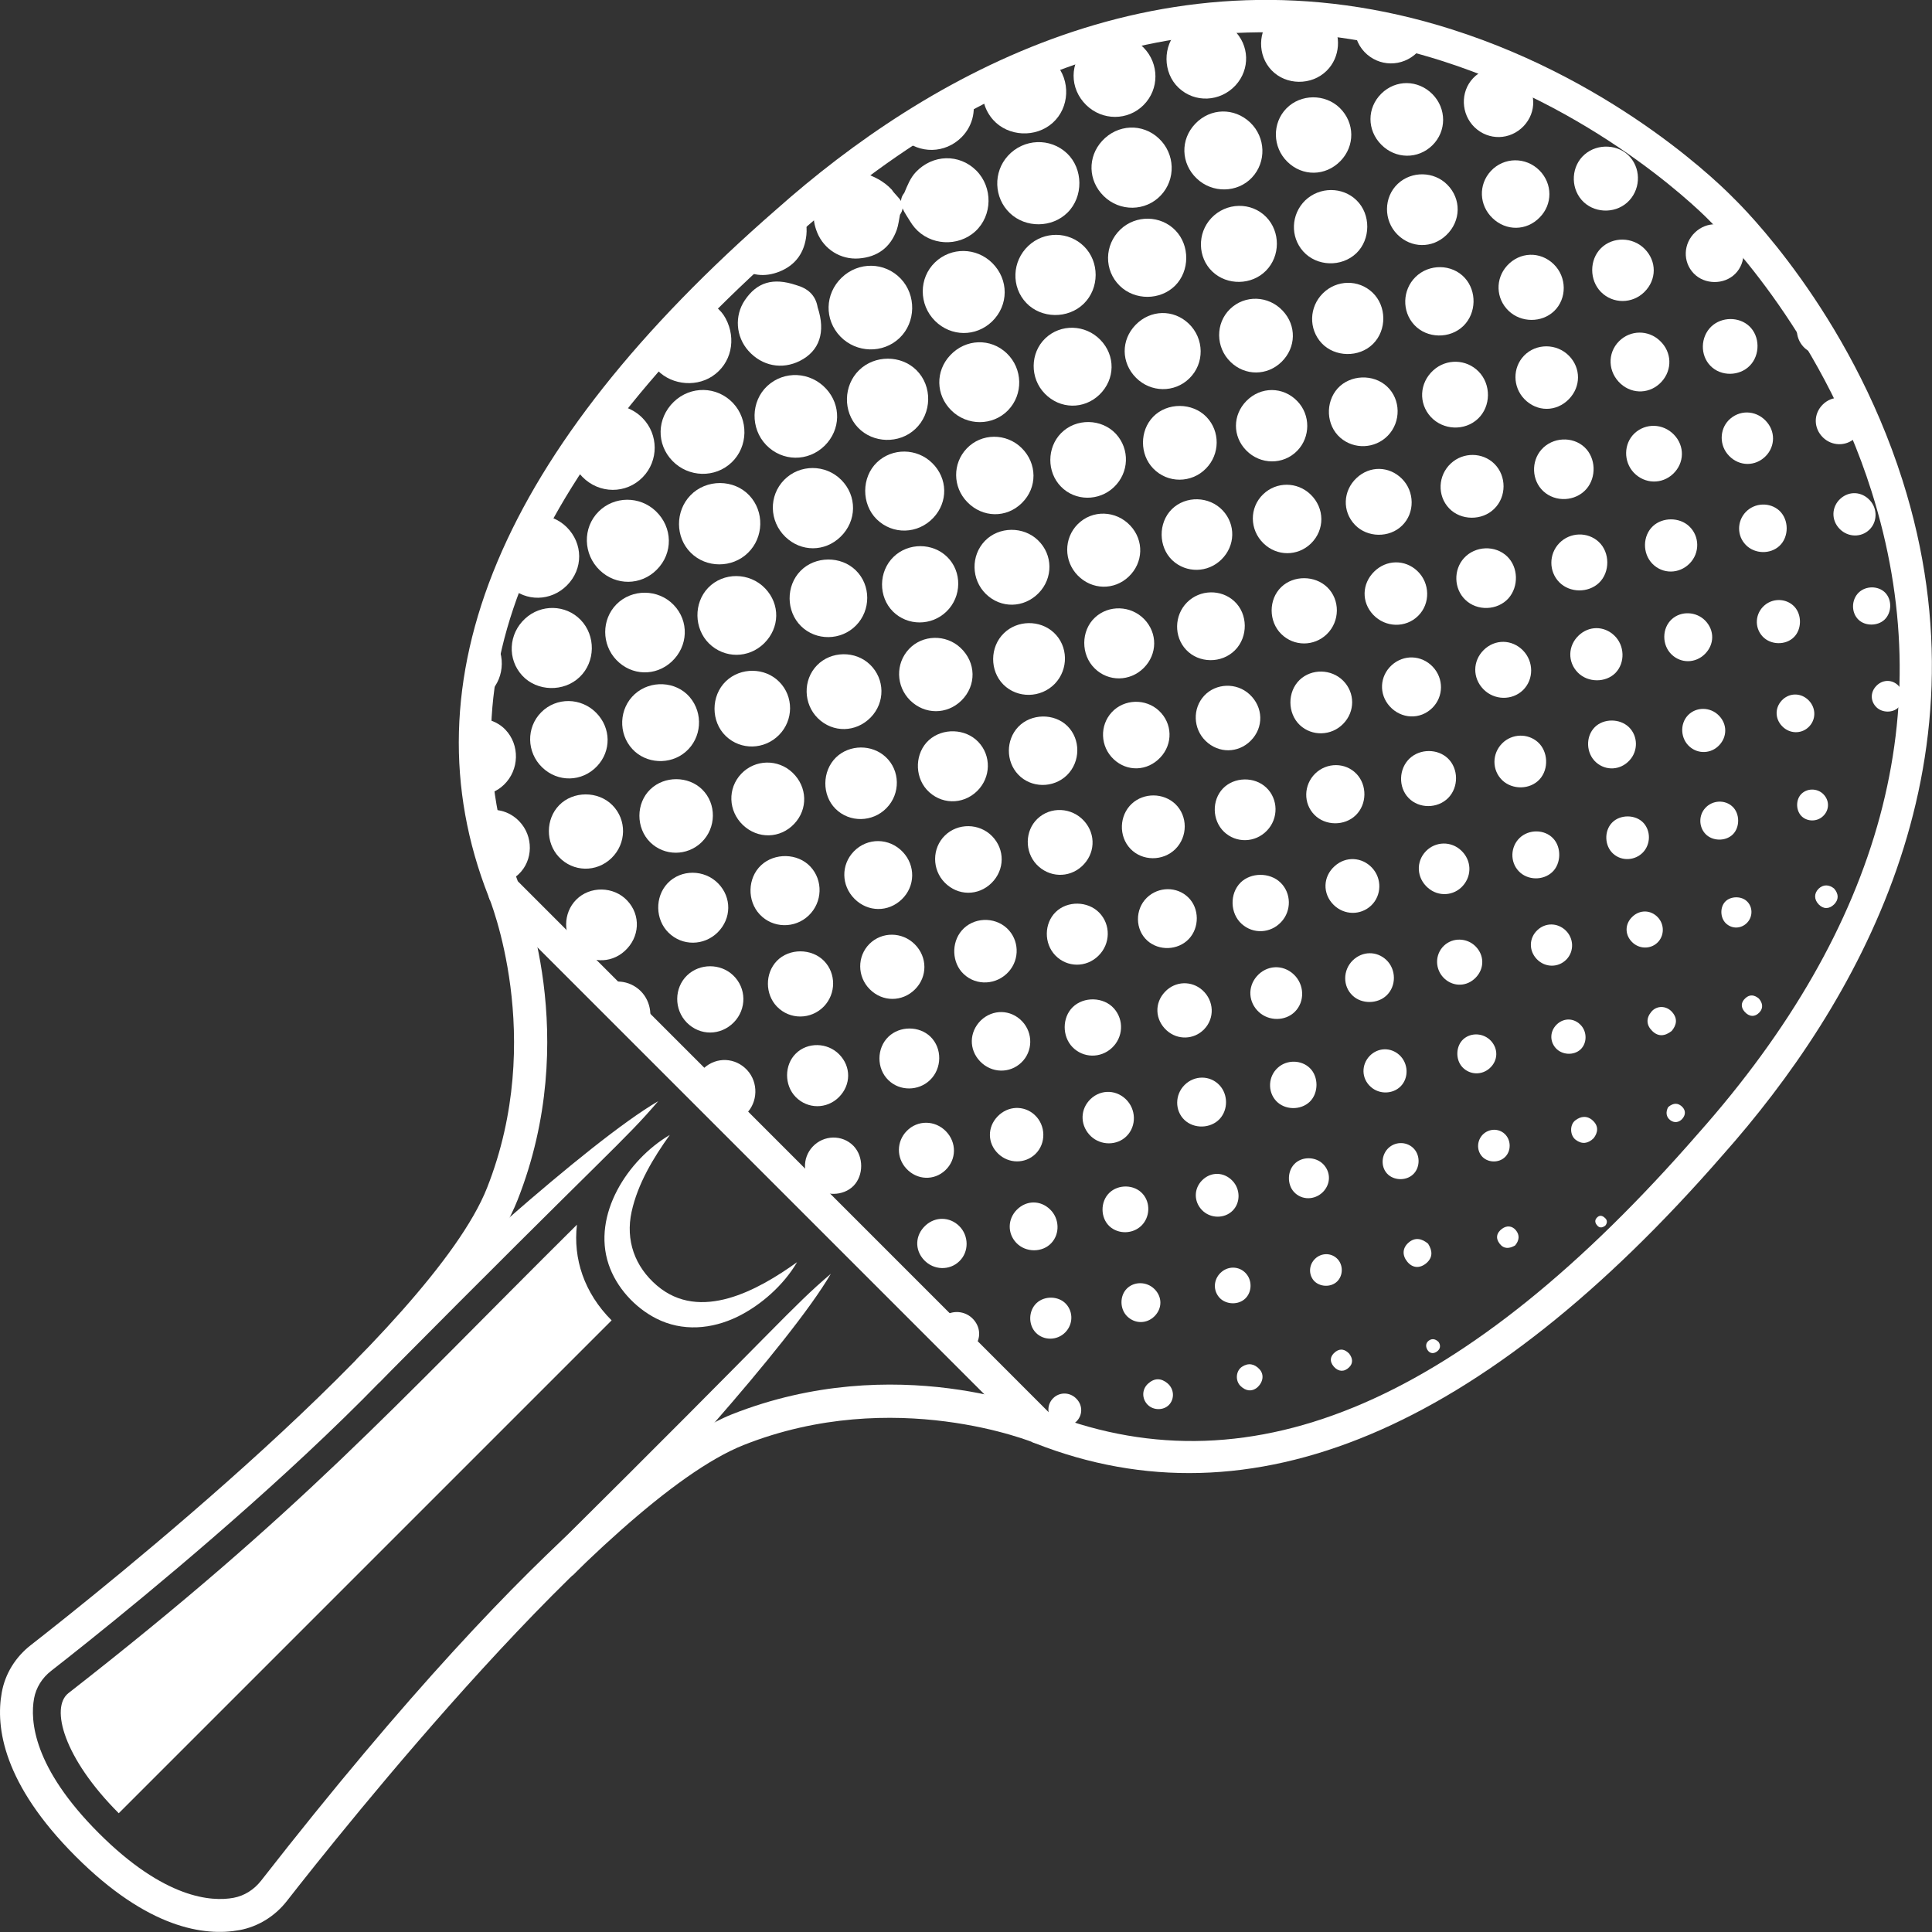 <?xml version="1.0" encoding="utf-8"?>
<!-- Generator: Adobe Illustrator 26.0.2, SVG Export Plug-In . SVG Version: 6.00 Build 0)  -->
<svg version="1.1" id="Objects" xmlns="http://www.w3.org/2000/svg" xmlns:xlink="http://www.w3.org/1999/xlink" x="0px" y="0px"
	 viewBox="0 0 186.59 186.59" style="enable-background:new 0 0 186.59 186.59;" xml:space="preserve">
<rect x="0" y="0" width="186.59" height="186.59" fill="#333333" stroke="none"/>
<style type="text/css">
	.st0{fill:#FFFFFF;}
</style>
<g>
	<g>
		<path class="st0" d="M47.2,86.61l1.46-0.62l1.46-0.62c0.25,0.59,6.11,14.73-0.14,30.54c-5.63,14.22-38.5,40.36-45.04,45.46
			c-0.88,0.68-1.46,1.63-1.65,2.66c-0.39,2.14-0.09,6.67,6.25,13.01c6.34,6.34,10.88,6.64,13.01,6.25c1.03-0.19,1.97-0.77,2.66-1.65
			c28.33-36.3,41.96-43.65,45.46-45.04c15.81-6.26,29.95-0.4,30.54-0.14l-1.24,2.92c-0.13-0.06-13.57-5.59-28.13,0.17
			c-13.45,5.32-39.12,37.62-44.13,44.04c-1.16,1.49-2.8,2.49-4.59,2.82c-3.36,0.61-8.83-0.14-15.82-7.13c-7-7-7.74-12.47-7.13-15.82
			c0.32-1.8,1.32-3.43,2.82-4.59c6.42-5.01,38.71-30.68,44.04-44.13C52.79,100.18,47.25,86.75,47.2,86.61z"/>
	</g>
	<g>
		<path class="st0" d="M47.18,86.57c-8.19-20.83,1.17-43.16,27.83-66.37c14.42-12.8,37.43-26.2,65.21-17.36
			c16.32,5.19,26.49,15.56,27.21,16.3c0.74,0.72,11.11,10.89,16.3,27.21c8.84,27.78-4.56,50.8-17.35,65.2
			c-23.22,26.67-45.55,36.04-66.38,27.85l-0.31-0.12l-52.4-52.4L47.18,86.57z M164.01,109.47c17.78-20.03,23.42-40.9,16.74-62.02
			c-5-15.84-15.44-25.92-15.53-26.02l-0.03-0.03l-0.03-0.03c-0.09-0.11-10.09-10.46-25.9-15.49C118.1-0.86,97.19,4.76,77.11,22.59
			c-25.78,22.44-34.64,42.89-27.1,62.52l51.46,51.47C121.1,144.12,141.56,135.25,164.01,109.47z"/>
	</g>
	<g>
		<path class="st0" d="M63.57,106.35c-6.71,3.91-22.26,18.04-29.14,24.94l2.22,2.21C59.41,110.55,60.15,110.34,63.57,106.35z"/>
		<path class="st0" d="M80.24,123.02c-3.91,6.71-18.04,22.26-24.94,29.14l-2.21-2.22C76.04,127.18,76.25,126.44,80.24,123.02z"/>
	</g>
	<path class="st0" d="M64.69,109.61c-4.07,2.39-7.52,7.71-5.91,12.5c0.74,2.21,2.51,4.16,4.58,5.22c2.54,1.3,5.39,1.05,7.9-0.18
		c2.27-1.12,4.43-3.05,5.72-5.25c-3.75,2.69-9.36,5.83-13.54,2.25c-2.14-1.83-3.04-4.37-2.44-7.12
		C61.59,114.33,63.1,111.82,64.69,109.61z"/>
	<path class="st0" d="M6.61,163.52c22.47-17.54,31.08-27.35,49.11-45.24c-0.38,3.28,0.69,6.58,3.35,9.24l-47.6,47.6
		C6.14,169.79,4.84,164.9,6.61,163.52z"/>
	<g>
		<path class="st0" d="M60.07,37.68c0.17-0.13,0.34-0.27,0.49-0.43c0.27-0.29,0.47-0.61,0.64-0.95
			C60.82,36.76,60.44,37.22,60.07,37.68z"/>
		<path class="st0" d="M75.28,26.23c1.58-0.63,2.43-1.87,2.6-3.54c0.09-0.92-0.09-1.71-0.53-2.41c-0.43,0.37-0.85,0.72-1.28,1.1
			c-1.67,1.45-3.26,2.9-4.79,4.33C72.48,26.64,73.84,26.8,75.28,26.23z"/>
		<path class="st0" d="M68.79,36.34c1.84-1.21,2.36-3.59,1.29-5.59c-0.5-0.93-1.27-1.42-2.14-1.77c-1.86,1.87-3.61,3.72-5.23,5.56
			c0.14,0.33,0.31,0.65,0.55,0.95C64.53,37.1,67.04,37.49,68.79,36.34z"/>
		<path class="st0" d="M52.79,48.14c0.82-0.63,1.33-1.52,1.51-2.49C53.77,46.48,53.27,47.32,52.79,48.14z"/>
		<path class="st0" d="M92.86,13.26c1.18-1.18,1.47-2.86,0.92-4.32c-2.27,1.2-4.58,2.56-6.91,4.11c0.09,0.1,0.18,0.21,0.28,0.31
			C88.8,14.89,91.28,14.84,92.86,13.26z"/>
		<path class="st0" d="M78.92,22.45c0.66,1.63,2.28,2.65,4.04,2.51c1.79-0.14,3.04-1.06,3.65-2.77c0.16-0.46,0.21-0.96,0.31-1.45
			c0.16-0.23,0.22-0.42,0.25-0.61c0.09,0.21,0.22,0.43,0.35,0.64c0.27,0.41,0.5,0.85,0.82,1.22c1.49,1.73,4.19,1.88,5.86,0.35
			c1.66-1.53,1.7-4.25,0.09-5.87c-1.65-1.64-4.2-1.57-5.83,0.14c-0.55,0.58-0.82,1.3-1.12,2.01c-0.22,0.27-0.31,0.54-0.32,0.79
			c-0.24-0.38-0.65-0.71-0.89-1.09c-0.78-0.84-1.77-1.32-2.85-1.66c-0.28-0.17-0.54-0.24-0.8-0.24c0.39-0.23,0.73-0.66,1.11-0.92
			c0.18-0.16,0.33-0.34,0.48-0.52c-0.67,0.48-1.33,0.97-2,1.48c-0.05,0.04-0.1,0.08-0.15,0.11c-0.9,0.69-1.8,1.4-2.71,2.15
			C78.49,19.84,78.37,21.09,78.92,22.45z"/>
		<path class="st0" d="M62.08,46.08c1.54-1.58,1.53-4.12-0.02-5.7c-0.88-0.9-2.04-1.3-3.17-1.22c-1.33,1.71-2.56,3.41-3.68,5.09
			c0.18,0.65,0.51,1.27,1.03,1.8C57.87,47.72,60.48,47.73,62.08,46.08z"/>
		<path class="st0" d="M95.92,11.58c1.45,1.62,4.12,1.75,5.75,0.28c1.63-1.46,1.75-4.09,0.25-5.74c-0.2-0.22-0.42-0.41-0.65-0.58
			c-2.08,0.8-4.2,1.73-6.34,2.81C94.78,9.47,95.09,10.65,95.92,11.58z"/>
		<path class="st0" d="M81.29,26.81c-1.64,1.58-1.69,4.07-0.13,5.69c1.55,1.6,4.12,1.67,5.72,0.14c1.58-1.51,1.63-4.14,0.11-5.73
			C85.44,25.29,82.92,25.25,81.29,26.81z"/>
		<path class="st0" d="M64.94,44.51c1.56,1.61,4.13,1.68,5.73,0.14c1.59-1.52,1.64-4.13,0.11-5.74c-1.55-1.62-4.08-1.67-5.71-0.1
			C63.43,40.4,63.37,42.89,64.94,44.51z"/>
		<path class="st0" d="M97.35,15.04c-1.45,1.58-1.37,4.06,0.18,5.54c1.53,1.46,4.07,1.44,5.57-0.05c1.55-1.53,1.52-4.23-0.05-5.72
			C101.43,13.28,98.87,13.38,97.35,15.04z"/>
		<path class="st0" d="M54.74,56.55c1.61-1.6,1.59-4.07-0.03-5.66c-0.78-0.76-1.8-1.14-2.81-1.15c-1.19,2.19-2.19,4.36-3.02,6.51
			c0.11,0.14,0.22,0.28,0.35,0.4C50.81,58.13,53.2,58.08,54.74,56.55z"/>
		<path class="st0" d="M74.1,37.28c-1.59,1.48-1.64,4.1-0.11,5.69c1.56,1.62,4.06,1.65,5.66,0.07c1.55-1.54,1.6-3.91,0.13-5.5
			C78.25,35.89,75.73,35.77,74.1,37.28z"/>
		<path class="st0" d="M66.71,53.38c1.5,1.5,4.01,1.5,5.53,0.01c1.53-1.49,1.59-3.99,0.13-5.54c-1.49-1.59-4.16-1.6-5.69-0.01
			C65.2,49.37,65.21,51.89,66.71,53.38z"/>
		<path class="st0" d="M82.97,35.75c-1.52,1.48-1.57,4.01-0.11,5.54c1.45,1.53,3.98,1.6,5.53,0.15c1.62-1.51,1.68-4.14,0.12-5.69
			C87.02,34.27,84.48,34.27,82.97,35.75z"/>
		<path class="st0" d="M90.31,31c1.55,1.53,3.94,1.55,5.5,0.05c1.62-1.57,1.63-4.05,0.02-5.65c-1.54-1.52-3.97-1.55-5.52-0.07
			C88.72,26.85,88.72,29.42,90.31,31z"/>
		<path class="st0" d="M57.93,55.08c1.57,1.5,3.97,1.48,5.5-0.06c1.59-1.59,1.55-4.08-0.09-5.65c-1.56-1.49-4.02-1.47-5.53,0.04
			C56.25,50.97,56.31,53.53,57.93,55.08z"/>
		<path class="st0" d="M104.91,10.15c1.56,1.52,4.02,1.52,5.54-0.01c1.52-1.53,1.52-3.98,0-5.54c-0.71-0.72-1.6-1.11-2.51-1.19
			c-0.86,0.22-1.72,0.46-2.58,0.73c-0.15,0.11-0.29,0.21-0.43,0.34C103.28,6.04,103.27,8.55,104.91,10.15z"/>
		<path class="st0" d="M75.74,46.34c-1.51,1.53-1.46,3.99,0.11,5.51c1.52,1.47,3.81,1.47,5.33-0.01c1.58-1.53,1.61-3.94,0.07-5.49
			C79.73,44.82,77.24,44.82,75.74,46.34z"/>
		<path class="st0" d="M106.44,13.61c-1.42,1.55-1.36,3.84,0.16,5.33c1.55,1.52,4.03,1.49,5.5-0.06c1.48-1.55,1.4-4.03-0.18-5.51
			C110.34,11.88,107.93,11.99,106.44,13.61z"/>
		<path class="st0" d="M47.38,61.35c-0.04-0.04-0.09-0.07-0.14-0.12c-0.57,2.17-0.96,4.31-1.17,6.44c0.45-0.18,0.88-0.45,1.24-0.8
			C48.82,65.4,48.85,62.87,47.38,61.35z"/>
		<path class="st0" d="M50.44,65.25c1.42,1.54,4.01,1.61,5.54,0.14c1.54-1.47,1.57-4.01,0.09-5.53c-1.44-1.48-3.82-1.53-5.35-0.12
			C49.1,61.22,48.98,63.67,50.44,65.25z"/>
		<path class="st0" d="M99.32,23.74c-1.59,1.49-1.68,3.97-0.2,5.52c1.45,1.52,4.03,1.56,5.55,0.07c1.52-1.49,1.53-4.05,0.02-5.54
			C103.21,22.33,100.84,22.31,99.32,23.74z"/>
		<path class="st0" d="M91.87,39.63c1.53,1.52,4.01,1.52,5.49-0.01c1.48-1.53,1.43-4.01-0.13-5.5c-1.56-1.49-3.97-1.41-5.47,0.2
			C90.33,35.85,90.37,38.14,91.87,39.63z"/>
		<path class="st0" d="M59.53,63.74c1.47,1.53,3.78,1.6,5.33,0.17c1.62-1.5,1.71-3.93,0.2-5.49c-1.49-1.55-4.03-1.57-5.53-0.05
			C58.09,59.84,58.09,62.23,59.53,63.74z"/>
		<path class="st0" d="M113.82,8.47c1.56,1.49,4.02,1.38,5.51-0.23c1.42-1.55,1.35-3.89-0.17-5.34c-0.7-0.67-1.61-1.01-2.53-1.04
			c-0.38,0.04-0.76,0.08-1.14,0.13c-0.63,0.16-1.22,0.47-1.71,0.95C112.27,4.41,112.29,7.02,113.82,8.47z"/>
		<path class="st0" d="M90.14,50.01c1.44-1.53,1.4-3.81-0.11-5.29c-1.47-1.45-3.85-1.48-5.33-0.07c-1.51,1.44-1.52,4.03-0.03,5.5
			C86.21,51.66,88.64,51.6,90.14,50.01z"/>
		<path class="st0" d="M73.8,62.13c1.52-1.5,1.56-3.78,0.09-5.31c-1.5-1.56-4.03-1.58-5.5-0.05c-1.41,1.47-1.37,3.93,0.08,5.37
			C69.96,63.61,72.3,63.61,73.8,62.13z"/>
		<path class="st0" d="M113.52,22.25c-1.42-1.47-3.82-1.51-5.31-0.09c-1.57,1.5-1.6,3.95-0.06,5.45c1.46,1.42,3.9,1.41,5.34-0.02
			C114.91,26.17,114.93,23.7,113.52,22.25z"/>
		<path class="st0" d="M48.81,70.47c-0.75-0.78-1.82-1.14-2.88-1.1c-0.14,2.51-0.05,5,0.3,7.45c0.89-0.04,1.76-0.37,2.44-1.03
			C50.16,74.36,50.22,71.95,48.81,70.47z"/>
		<path class="st0" d="M115.44,11.95c-1.46,1.52-1.4,3.83,0.14,5.29c1.5,1.44,3.93,1.4,5.33-0.09c1.41-1.5,1.34-3.88-0.17-5.32
			C119.2,10.37,116.9,10.42,115.44,11.95z"/>
		<path class="st0" d="M82.67,60.41c1.45-1.47,1.45-3.89-0.01-5.32c-1.44-1.42-3.93-1.4-5.34,0.04c-1.43,1.45-1.41,3.91,0.04,5.34
			C78.82,61.91,81.22,61.88,82.67,60.41z"/>
		<path class="st0" d="M106.19,38.11c1.52-1.48,1.56-3.77,0.08-5.29c-1.46-1.5-3.84-1.56-5.32-0.14c-1.47,1.41-1.5,3.84-0.05,5.33
			C102.37,39.53,104.68,39.57,106.19,38.11z"/>
		<path class="st0" d="M98.7,48.57c1.5-1.48,1.48-3.81-0.03-5.3c-1.49-1.47-3.89-1.45-5.31,0.05c-1.38,1.45-1.35,3.72,0.05,5.16
			C94.89,50.02,97.21,50.06,98.7,48.57z"/>
		<path class="st0" d="M52.36,74.11c1.52,1.47,3.85,1.42,5.3-0.11c1.39-1.47,1.36-3.69-0.07-5.15c-1.47-1.5-3.86-1.53-5.32-0.06
			C50.81,70.26,50.85,72.65,52.36,74.11z"/>
		<path class="st0" d="M66.22,72.61c1.56-1.34,1.73-3.73,0.38-5.3c-1.32-1.53-3.78-1.65-5.3-0.27c-1.52,1.38-1.62,3.8-0.23,5.3
			C62.39,73.78,64.73,73.9,66.22,72.61z"/>
		<path class="st0" d="M122.8,6.78c1.4,1.47,3.87,1.5,5.33,0.05c1.32-1.3,1.44-3.44,0.38-4.89c-1.84-0.21-3.72-0.34-5.65-0.36
			C121.47,3.01,121.43,5.34,122.8,6.78z"/>
		<path class="st0" d="M116.98,21.07c-1.37,1.46-1.32,3.8,0.11,5.16c1.43,1.36,3.8,1.32,5.18-0.09c1.39-1.41,1.4-3.76,0.02-5.18
			C120.85,19.48,118.42,19.53,116.98,21.07z"/>
		<path class="st0" d="M91.4,59.07c1.5-1.44,1.53-3.87,0.07-5.29c-1.4-1.37-3.74-1.38-5.16-0.01c-1.48,1.42-1.5,3.88-0.05,5.31
			C87.67,60.46,89.96,60.46,91.4,59.07z"/>
		<path class="st0" d="M75.24,70.98c1.41-1.43,1.42-3.72,0.02-5.13c-1.38-1.4-3.73-1.42-5.15-0.06c-1.47,1.41-1.47,3.91,0,5.31
			C71.55,72.47,73.82,72.42,75.24,70.98z"/>
		<path class="st0" d="M107.59,47.04c1.46-1.4,1.54-3.65,0.19-5.13c-1.39-1.5-3.86-1.54-5.3-0.08c-1.38,1.4-1.39,3.76-0.02,5.16
			C103.83,48.41,106.14,48.43,107.59,47.04z"/>
		<path class="st0" d="M109.68,31.37c-1.43,1.46-1.41,3.67,0.04,5.12c1.43,1.43,3.71,1.46,5.14,0.06c1.49-1.44,1.46-3.85-0.06-5.3
			C113.33,29.85,111.11,29.9,109.68,31.37z"/>
		<path class="st0" d="M129.4,10.43c-1.42-1.39-3.78-1.37-5.16,0.04c-1.39,1.42-1.35,3.74,0.09,5.15c1.46,1.44,3.68,1.41,5.12-0.06
			C130.88,14.1,130.85,11.86,129.4,10.43z"/>
		<path class="st0" d="M95.22,57.37c1.45,1.41,3.66,1.37,5.09-0.09c1.41-1.45,1.39-3.7-0.06-5.1c-1.41-1.37-3.78-1.34-5.13,0.06
			C93.75,53.66,93.79,55.97,95.22,57.37z"/>
		<path class="st0" d="M79,69.38c1.45,1.41,3.66,1.37,5.09-0.09c1.41-1.45,1.38-3.7-0.06-5.1c-1.41-1.37-3.78-1.33-5.13,0.07
			C77.53,65.67,77.58,67.99,79,69.38z"/>
		<path class="st0" d="M59.06,82.87c1.45-1.41,1.49-3.69,0.08-5.11c-1.38-1.39-3.79-1.38-5.14,0.01c-1.31,1.34-1.32,3.61-0.03,4.99
			C55.34,84.23,57.61,84.28,59.06,82.87z"/>
		<path class="st0" d="M136.87,5.07c0.39-0.38,0.67-0.84,0.85-1.31c-2.2-0.62-4.51-1.13-6.91-1.5c-0.06,0.99,0.25,2,0.96,2.75
			C133.16,6.47,135.42,6.5,136.87,5.07z"/>
		<path class="st0" d="M50.14,79.31c-1.01-1.04-2.41-1.33-3.66-0.91c0.42,2.32,1.07,4.62,1.92,6.9c0.61-0.13,1.2-0.41,1.68-0.86
			C51.51,83.1,51.54,80.75,50.14,79.31z"/>
		<path class="st0" d="M116.48,45.24c1.35-1.38,1.37-3.59,0.04-4.97c-1.36-1.41-3.79-1.42-5.15-0.02c-1.31,1.35-1.31,3.63,0,4.99
			C112.76,46.69,115.07,46.69,116.48,45.24z"/>
		<path class="st0" d="M62.8,81.35c1.37,1.34,3.56,1.34,4.95,0c1.44-1.39,1.47-3.73,0.06-5.11c-1.34-1.31-3.63-1.32-4.99-0.02
			C61.4,77.57,61.4,79.97,62.8,81.35z"/>
		<path class="st0" d="M126.06,19.35c-1.38,1.34-1.47,3.52-0.19,4.94c1.31,1.45,3.69,1.53,5.12,0.17c1.4-1.34,1.42-3.76,0.02-5.12
			C129.66,18.02,127.44,18.03,126.06,19.35z"/>
		<path class="st0" d="M118.79,29.85c-1.42,1.38-1.39,3.71,0.06,5.11c1.4,1.36,3.54,1.35,4.93-0.02c1.4-1.38,1.45-3.49,0.11-4.92
			C122.51,28.53,120.21,28.46,118.79,29.85z"/>
		<path class="st0" d="M92.86,67.65c1.46-1.45,1.42-3.67-0.1-5.09c-1.41-1.32-3.66-1.27-4.97,0.12c-1.32,1.4-1.27,3.6,0.12,4.97
			C89.32,69.03,91.46,69.03,92.86,67.65z"/>
		<path class="st0" d="M109.01,55.69c1.42-1.35,1.49-3.49,0.16-4.92c-1.39-1.49-3.68-1.56-5.09-0.14c-1.35,1.36-1.35,3.56,0.01,4.95
			C105.46,56.98,107.6,57.03,109.01,55.69z"/>
		<path class="st0" d="M133.4,13.97c1.38,1.4,3.55,1.43,4.94,0.06c1.38-1.36,1.38-3.55,0-4.94c-1.39-1.4-3.54-1.42-4.93-0.05
			C132.01,10.42,132.01,12.57,133.4,13.97z"/>
		<path class="st0" d="M76.7,79.57c1.35-1.42,1.28-3.57-0.15-4.94c-1.41-1.35-3.63-1.3-4.96,0.1c-1.34,1.41-1.26,3.59,0.16,4.95
			C73.19,81.05,75.35,81,76.7,79.57z"/>
		<path class="st0" d="M96.91,66.12c1.36,1.35,3.61,1.31,4.96-0.08c1.35-1.4,1.3-3.66-0.1-4.95c-1.34-1.24-3.52-1.21-4.82,0.07
			C95.59,62.48,95.57,64.78,96.91,66.12z"/>
		<path class="st0" d="M80.69,78.11c1.35,1.35,3.58,1.32,4.93-0.07c1.36-1.39,1.32-3.63-0.08-4.93c-1.33-1.24-3.5-1.22-4.8,0.04
			C79.39,74.47,79.36,76.78,80.69,78.11z"/>
		<path class="st0" d="M120.37,38.73c-1.33,1.36-1.34,3.4-0.02,4.76c1.37,1.41,3.59,1.43,4.94,0.04c1.28-1.32,1.29-3.46,0-4.79
			C123.92,37.32,121.76,37.31,120.37,38.73z"/>
		<path class="st0" d="M132.55,28.25c-1.35-1.28-3.46-1.24-4.79,0.08c-1.33,1.32-1.39,3.43-0.13,4.8c1.28,1.38,3.63,1.42,4.97,0.09
			C133.95,31.88,133.93,29.56,132.55,28.25z"/>
		<path class="st0" d="M49.99,87.33l2.56,2.56c-0.15-0.62-0.46-1.22-0.95-1.69C51.14,87.75,50.58,87.46,49.99,87.33z"/>
		<path class="st0" d="M113.22,54.11c1.34,1.26,3.43,1.23,4.75-0.08c1.34-1.32,1.39-3.37,0.12-4.73c-1.3-1.39-3.57-1.45-4.92-0.12
			C111.84,50.5,111.87,52.83,113.22,54.11z"/>
		<path class="st0" d="M60.57,86.97c-1.3-1.38-3.59-1.42-4.92-0.08c-1.28,1.29-1.3,3.43-0.04,4.76c1.29,1.37,3.33,1.46,4.72,0.2
			C61.8,90.52,61.91,88.38,60.57,86.97z"/>
		<path class="st0" d="M135.01,17.74c-1.39,1.29-1.41,3.55-0.05,4.91c1.33,1.33,3.36,1.36,4.72,0.06c1.43-1.36,1.47-3.5,0.09-4.88
			C138.49,16.54,136.34,16.5,135.01,17.74z"/>
		<path class="st0" d="M94.38,76.39c1.33-1.32,1.37-3.41,0.1-4.74c-1.24-1.3-3.45-1.37-4.78-0.16c-1.32,1.21-1.41,3.42-0.2,4.77
			C90.81,77.71,92.98,77.77,94.38,76.39z"/>
		<path class="st0" d="M110.46,64.51c1.33-1.33,1.35-3.37,0.04-4.72c-1.29-1.32-3.42-1.39-4.75-0.15c-1.37,1.27-1.38,3.6-0.02,4.92
			C107.05,65.86,109.14,65.83,110.46,64.51z"/>
		<path class="st0" d="M64.57,90.08c1.32,1.3,3.41,1.28,4.74-0.03c1.34-1.33,1.37-3.37,0.06-4.72c-1.34-1.38-3.61-1.39-4.9-0.02
			C63.23,86.63,63.28,88.82,64.57,90.08z"/>
		<path class="st0" d="M78.1,88.42c1.34-1.28,1.41-3.4,0.16-4.73c-1.22-1.3-3.45-1.35-4.76-0.12c-1.31,1.23-1.36,3.44-0.12,4.75
			C74.64,89.66,76.76,89.7,78.1,88.42z"/>
		<path class="st0" d="M133.96,37.33c-1.32-1.24-3.56-1.15-4.77,0.18c-1.22,1.36-1.11,3.57,0.25,4.76c1.33,1.16,3.35,1.08,4.59-0.19
			C135.33,40.75,135.29,38.57,133.96,37.33z"/>
		<path class="st0" d="M103.05,74.86c1.31-1.29,1.33-3.46,0.04-4.74c-1.28-1.26-3.51-1.22-4.75,0.08c-1.2,1.26-1.21,3.33-0.01,4.6
			C99.57,76.12,101.73,76.15,103.05,74.86z"/>
		<path class="st0" d="M142.42,12.3c1.35,1.29,3.42,1.24,4.72-0.11c1.3-1.36,1.24-3.4-0.13-4.71c-1.34-1.28-3.49-1.25-4.74,0.07
			C141.02,8.87,141.09,11.02,142.42,12.3z"/>
		<path class="st0" d="M136.7,26.76c-1.26,1.25-1.32,3.31-0.12,4.61c1.23,1.34,3.47,1.38,4.77,0.09c1.24-1.23,1.29-3.34,0.11-4.63
			C140.23,25.49,138.02,25.45,136.7,26.76z"/>
		<path class="st0" d="M121.99,47.74c-1.34,1.29-1.32,3.42,0.04,4.74c1.3,1.26,3.29,1.26,4.58,0.01c1.35-1.32,1.34-3.4-0.03-4.73
			C125.29,46.51,123.27,46.5,121.99,47.74z"/>
		<path class="st0" d="M119.27,62.8c1.29-1.29,1.26-3.51-0.06-4.73c-1.28-1.19-3.33-1.14-4.57,0.11c-1.24,1.25-1.28,3.3-0.09,4.57
			C115.78,64.07,117.98,64.1,119.27,62.8z"/>
		<path class="st0" d="M87.1,86.85c1.3-1.26,1.33-3.26,0.09-4.57c-1.31-1.38-3.42-1.4-4.73-0.05c-1.25,1.29-1.22,3.29,0.07,4.58
			C83.82,88.1,85.79,88.12,87.1,86.85z"/>
		<path class="st0" d="M148.69,16.47c-1.32-1.34-3.45-1.31-4.71,0.05c-1.21,1.31-1.14,3.3,0.17,4.55c1.31,1.26,3.27,1.24,4.54-0.06
			C149.96,19.74,149.95,17.75,148.69,16.47z"/>
		<path class="st0" d="M61.86,95.7c-1.08-1.05-2.68-1.18-3.91-0.42l4.41,4.41C63.1,98.44,62.93,96.75,61.86,95.7z"/>
		<path class="st0" d="M91.24,85.24c1.27,1.29,3.23,1.31,4.52,0.04c1.29-1.27,1.31-3.25,0.05-4.53c-1.24-1.26-3.3-1.28-4.55-0.06
			C90,81.92,90,83.98,91.24,85.24z"/>
		<path class="st0" d="M107.55,73.32c1.31,1.24,3.26,1.17,4.51-0.16c1.24-1.31,1.18-3.3-0.13-4.52c-1.28-1.2-3.36-1.14-4.55,0.14
			C106.18,70.07,106.26,72.1,107.55,73.32z"/>
		<path class="st0" d="M70.8,94.19c-1.22-1.16-3.21-1.16-4.43,0c-1.27,1.21-1.29,3.3-0.04,4.57c1.27,1.29,3.26,1.28,4.54-0.02
			C72.13,97.45,72.1,95.42,70.8,94.19z"/>
		<path class="st0" d="M138.43,35.76c-1.35,1.22-1.45,3.2-0.24,4.51c1.2,1.29,3.28,1.37,4.55,0.17c1.26-1.19,1.29-3.31,0.06-4.56
			C141.61,34.67,139.69,34.62,138.43,35.76z"/>
		<path class="st0" d="M154.64,11.24c-1.3-0.8-2.7-1.6-4.19-2.39c0.11,0.63,0.41,1.22,0.9,1.69
			C152.22,11.39,153.53,11.61,154.64,11.24z"/>
		<path class="st0" d="M75.04,97.22c1.24,1.28,3.28,1.27,4.53-0.02c1.18-1.23,1.19-3.18,0.02-4.39c-1.21-1.24-3.38-1.24-4.57,0
			C73.87,94.01,73.88,96.02,75.04,97.22z"/>
		<path class="st0" d="M123.75,56.69c-1.25,1.19-1.25,3.34,0.01,4.56c1.22,1.19,3.15,1.19,4.38,0c1.28-1.24,1.3-3.32,0.04-4.54
			C126.98,55.56,124.94,55.55,123.75,56.69z"/>
		<path class="st0" d="M135.38,46.22c-1.24-1.22-3.09-1.25-4.36-0.06c-1.33,1.24-1.4,3.23-0.17,4.52c1.2,1.26,3.33,1.29,4.56,0.08
			C136.66,49.55,136.64,47.46,135.38,46.22z"/>
		<path class="st0" d="M150.05,25.51c-1.3-1.26-3.27-1.2-4.5,0.15c-1.15,1.27-1.09,3.17,0.15,4.36c1.21,1.16,3.2,1.17,4.4,0.02
			C151.35,28.83,151.33,26.75,150.05,25.51z"/>
		<path class="st0" d="M104.48,83.67c1.29-1.18,1.39-3.07,0.24-4.36c-1.2-1.35-3.27-1.45-4.54-0.22c-1.2,1.16-1.23,3.17-0.07,4.4
			C101.3,84.75,103.21,84.83,104.48,83.67z"/>
		<path class="st0" d="M152.75,19.31c1.1,1.26,3.12,1.38,4.39,0.26c1.27-1.13,1.41-3.11,0.3-4.39c-1.07-1.25-3.13-1.37-4.4-0.26
			C151.77,16.01,151.64,18.03,152.75,19.31z"/>
		<path class="st0" d="M120.79,71.54c1.28-1.28,1.23-3.25-0.12-4.49c-1.25-1.15-3.23-1.08-4.37,0.14c-1.14,1.23-1.08,3.18,0.14,4.37
			C117.69,72.77,119.57,72.76,120.79,71.54z"/>
		<path class="st0" d="M88.36,95.56c1.23-1.22,1.22-3.13-0.01-4.36c-1.22-1.22-3.17-1.24-4.38-0.04c-1.2,1.2-1.19,3.16,0.03,4.38
			C85.23,96.78,87.13,96.78,88.36,95.56z"/>
		<path class="st0" d="M144.32,44.79c-1.14-1.12-3-1.14-4.19-0.04c-1.26,1.16-1.34,3.12-0.18,4.34c1.13,1.19,3.18,1.22,4.36,0.05
			C145.51,47.98,145.51,45.96,144.32,44.79z"/>
		<path class="st0" d="M113.52,82c1.2-1.2,1.2-3.18,0-4.34c-1.15-1.1-3.04-1.12-4.21-0.04c-1.22,1.13-1.29,3.14-0.14,4.35
			C110.32,83.18,112.32,83.19,113.52,82z"/>
		<path class="st0" d="M93.08,94.08c1.23,1.16,3.19,1.05,4.34-0.24c1.09-1.22,1.01-3.08-0.17-4.19c-1.24-1.15-3.26-1.06-4.36,0.21
			C91.85,91.06,91.93,93.01,93.08,94.08z"/>
		<path class="st0" d="M136.88,55.14c-1.2-1.13-2.99-1.1-4.17,0.07c-1.19,1.18-1.23,2.95-0.09,4.16c1.18,1.25,3.14,1.3,4.34,0.11
			C138.16,58.3,138.12,56.31,136.88,55.14z"/>
		<path class="st0" d="M125.54,70.03c1.17,1.1,3.04,1.05,4.18-0.12c1.16-1.18,1.16-3,0-4.17c-1.14-1.14-3.04-1.18-4.2-0.08
			C124.32,66.81,124.33,68.89,125.54,70.03z"/>
		<path class="st0" d="M151.54,34.37c-1.19-1.22-3.18-1.23-4.35-0.02c-1.12,1.16-1.1,3.02,0.03,4.19c1.22,1.26,3.09,1.26,4.31,0
			C152.69,37.34,152.69,35.55,151.54,34.37z"/>
		<path class="st0" d="M72.16,103.35c-1.13-1.22-2.95-1.31-4.18-0.19c-0.42,0.37-0.69,0.82-0.86,1.3l3.78,3.78
			c0.42-0.13,0.81-0.34,1.15-0.66C73.21,106.46,73.26,104.54,72.16,103.35z"/>
		<path class="st0" d="M118.21,80.33c1.17,1.12,3.01,1.08,4.15-0.11c1.13-1.17,1.1-3.05-0.06-4.15c-1.14-1.09-3.1-1.05-4.19,0.08
			C117.02,77.29,117.06,79.22,118.21,80.33z"/>
		<path class="st0" d="M106.08,92.31c1.18-1.15,1.21-3.01,0.08-4.17c-1.11-1.13-3.07-1.16-4.2-0.06c-1.13,1.1-1.15,3.04-0.04,4.19
			C103.06,93.45,104.9,93.47,106.08,92.31z"/>
		<path class="st0" d="M154.62,23.97c-1.13,1.12-1.13,3.09,0,4.23c1.15,1.16,3.02,1.16,4.19,0c1.2-1.18,1.21-2.98,0.02-4.17
			C157.68,22.87,155.76,22.84,154.62,23.97z"/>
		<path class="st0" d="M81.04,101.82c-1.14-1.15-3.05-1.19-4.18-0.07c-1.12,1.1-1.13,3.06-0.01,4.2c1.15,1.17,2.99,1.18,4.16,0.02
			C82.2,104.79,82.22,103.01,81.04,101.82z"/>
		<path class="st0" d="M164.41,18.46c-0.85-0.76-1.98-1.72-3.37-2.79c0.01,0.71,0.28,1.42,0.8,1.96
			C162.51,18.32,163.49,18.6,164.41,18.46z"/>
		<path class="st0" d="M145.56,53.74c-1.15-1.11-3.09-1.03-4.17,0.16c-1.03,1.13-0.98,2.96,0.12,4.02c1.15,1.12,3.11,1.05,4.18-0.14
			C146.69,56.64,146.64,54.78,145.56,53.74z"/>
		<path class="st0" d="M89.82,104.31c1.17-1.13,1.19-3.07,0.04-4.19c-1.09-1.05-2.95-1.05-4.05,0c-1.16,1.11-1.17,3.08-0.01,4.2
			C86.89,105.39,88.7,105.39,89.82,104.31z"/>
		<path class="st0" d="M153.04,43.2c-1.16-1.09-3.1-0.99-4.17,0.22c-1.01,1.14-0.94,2.97,0.17,4.01c1.17,1.1,3.11,1.01,4.17-0.2
			C154.2,46.09,154.13,44.23,153.04,43.2z"/>
		<path class="st0" d="M110.8,90.84c1.13,1.02,2.96,0.95,4.01-0.15c1.05-1.1,1.03-2.96-0.04-4.01c-1.09-1.08-2.89-1.07-4.01,0.02
			C109.6,87.83,109.62,89.77,110.8,90.84z"/>
		<path class="st0" d="M138.37,64.39c-1.09-1.14-2.81-1.2-3.97-0.14c-1.16,1.07-1.24,2.79-0.19,3.96c1.12,1.24,2.95,1.32,4.12,0.16
			C139.43,67.28,139.45,65.53,138.37,64.39z"/>
		<path class="st0" d="M94.66,102.51c1.1,1.14,2.85,1.19,3.98,0.11c1.12-1.07,1.15-2.86,0.07-3.99c-1.1-1.15-2.82-1.18-3.97-0.09
			C93.59,99.66,93.56,101.37,94.66,102.51z"/>
		<path class="st0" d="M156.36,32.96c-1.15,1.16-1.07,2.99,0.17,4.11c1.17,1.05,2.88,0.96,3.94-0.2c1.06-1.16,1-2.87-0.15-3.95
			C159.2,31.84,157.45,31.86,156.36,32.96z"/>
		<path class="st0" d="M131,74.73c-1.07-1.11-2.86-1.11-3.98-0.02c-1.12,1.1-1.16,2.88-0.08,3.98c1.05,1.08,2.92,1.1,4,0.04
			C132.03,77.67,132.05,75.82,131,74.73z"/>
		<path class="st0" d="M163.58,26.41c1.05,1.09,2.93,1.11,4.01,0.03c1.08-1.08,1.06-2.93-0.05-4c-1.07-1.04-2.72-1.04-3.82-0.01
			C162.56,23.52,162.5,25.29,163.58,26.41z"/>
		<path class="st0" d="M82.43,110.67c-1.08-1.11-2.89-1.07-3.96,0.09c-1.01,1.1-0.96,2.78,0.11,3.81c1.05,0.99,2.85,0.97,3.85-0.04
			C83.42,113.52,83.42,111.7,82.43,110.67z"/>
		<path class="st0" d="M119.93,89.24c1.11,0.99,2.77,0.91,3.8-0.19c1.02-1.08,0.99-2.8-0.07-3.82c-1.03-0.99-2.85-0.98-3.85,0.01
			C118.74,86.31,118.79,88.22,119.93,89.24z"/>
		<path class="st0" d="M103.57,101.12c1.03,1.07,2.71,1.11,3.81,0.09c1.1-1.02,1.19-2.7,0.21-3.81c-1-1.13-2.93-1.18-4-0.12
			C102.58,98.28,102.57,100.08,103.57,101.12z"/>
		<path class="st0" d="M154.4,52.33c-1.07-0.99-2.77-0.94-3.8,0.12c-1.03,1.06-1.03,2.75,0,3.79c1.01,1.02,2.78,1.04,3.82,0.06
			C155.51,55.27,155.5,53.35,154.4,52.33z"/>
		<path class="st0" d="M136.04,77.07c1.01,1.04,2.78,1.04,3.82,0c1.03-1.04,1.01-2.84-0.03-3.83c-0.99-0.94-2.67-0.94-3.68,0
			C135.08,74.24,135.03,76.03,136.04,77.07z"/>
		<path class="st0" d="M161.67,41.98c-1.05-1.09-2.73-1.14-3.81-0.13c-1.06,1-1.08,2.74-0.06,3.81c1.05,1.09,2.71,1.13,3.79,0.1
			C162.69,44.71,162.72,43.07,161.67,41.98z"/>
		<path class="st0" d="M147.09,62.82c-1.07-1.09-2.71-1.11-3.79-0.05c-1.08,1.06-1.1,2.71-0.03,3.8c1.05,1.07,2.77,1.1,3.82,0.08
			C148.14,65.62,148.14,63.9,147.09,62.82z"/>
		<path class="st0" d="M91.3,113.02c1.09-1.03,1.11-2.69,0.05-3.77c-1.06-1.08-2.74-1.09-3.78-0.02c-0.99,1.01-1.01,2.58-0.04,3.63
			C88.56,113.98,90.21,114.05,91.3,113.02z"/>
		<path class="st0" d="M165.2,35.34c1.01,1.03,2.79,1.01,3.8-0.03c1.01-1.04,0.98-2.84-0.06-3.81c-1-0.93-2.66-0.91-3.66,0.03
			C164.22,32.54,164.18,34.31,165.2,35.34z"/>
		<path class="st0" d="M116.29,99.41c1.04-1.07,0.97-2.75-0.15-3.77c-1.05-0.95-2.62-0.9-3.61,0.13c-1.06,1.09-0.99,2.72,0.15,3.75
			C113.73,100.47,115.31,100.42,116.29,99.41z"/>
		<path class="st0" d="M128.8,87.39c1.02,1.01,2.61,1.03,3.63,0.06c1.01-0.97,1.05-2.59,0.09-3.63c-0.98-1.06-2.54-1.14-3.61-0.18
			C127.76,84.66,127.71,86.31,128.8,87.39z"/>
		<path class="st0" d="M96.39,111.41c1.01,0.99,2.61,1.01,3.61,0.04c1.05-1.02,1.01-2.77-0.07-3.77c-1.04-0.96-2.6-0.89-3.59,0.15
			C95.34,108.87,95.36,110.41,96.39,111.41z"/>
		<path class="st0" d="M163.13,50.82c-0.94-0.88-2.55-0.88-3.49-0.01c-1,0.93-1.03,2.63-0.06,3.63c0.99,1.02,2.59,1.01,3.6-0.02
			C164.18,53.41,164.16,51.78,163.13,50.82z"/>
		<path class="st0" d="M148.52,71.67c-0.98-0.87-2.49-0.82-3.43,0.11c-1.01,1-1.01,2.6-0.01,3.57c0.99,0.95,2.69,0.92,3.61-0.08
			C149.6,74.28,149.52,72.56,148.52,71.67z"/>
		<path class="st0" d="M155.9,61.37c-0.99-0.94-2.44-0.94-3.43,0c-1.05,0.99-1.09,2.57-0.08,3.59c0.97,0.98,2.68,0.99,3.63,0.03
			C156.97,64.01,156.92,62.33,155.9,61.37z"/>
		<path class="st0" d="M125.05,97.72c0.99-0.98,0.94-2.64-0.11-3.62c-1.06-0.99-2.63-0.9-3.58,0.21c-0.88,1.03-0.79,2.5,0.22,3.43
			C122.55,98.64,124.13,98.63,125.05,97.72z"/>
		<path class="st0" d="M81.82,119.15l2.59,2.59c0.04-0.69-0.17-1.39-0.66-1.89C83.24,119.33,82.52,119.1,81.82,119.15z"/>
		<path class="st0" d="M167.13,40.42c-1,0.83-1.14,2.37-0.31,3.41c0.91,1.14,2.46,1.3,3.54,0.38c1.03-0.88,1.17-2.35,0.33-3.39
			C169.78,39.68,168.21,39.51,167.13,40.42z"/>
		<path class="st0" d="M105.36,109.74c0.97,0.91,2.52,0.91,3.44-0.01c0.98-0.97,0.94-2.62-0.09-3.59c-1.05-0.99-2.62-0.9-3.56,0.19
			C104.28,107.34,104.37,108.8,105.36,109.74z"/>
		<path class="st0" d="M174.19,33.51c0.62,0.65,1.59,0.85,2.44,0.61c-0.81-1.42-1.63-2.75-2.43-3.98
			C173.33,31.07,173.3,32.58,174.19,33.51z"/>
		<path class="st0" d="M137.72,82.2c-0.99,1.01-0.91,2.59,0.18,3.54c1.01,0.89,2.51,0.8,3.39-0.2c0.89-1.01,0.82-2.47-0.17-3.4
			C140.15,81.22,138.65,81.25,137.72,82.2z"/>
		<path class="st0" d="M114.39,108.16c0.93,0.89,2.54,0.84,3.41-0.1c0.82-0.89,0.81-2.36-0.02-3.25c-0.91-0.97-2.41-0.98-3.37-0.03
			C113.46,105.72,113.45,107.26,114.39,108.16z"/>
		<path class="st0" d="M92.63,118.4c-0.91-0.89-2.28-0.92-3.23-0.06c-1.03,0.93-1.09,2.38-0.14,3.37c0.92,0.97,2.46,1.02,3.4,0.09
			C93.6,120.89,93.58,119.33,92.63,118.4z"/>
		<path class="st0" d="M133.92,96.13c0.95-0.91,0.93-2.51-0.03-3.42c-0.93-0.88-2.31-0.86-3.24,0.04c-0.97,0.95-0.98,2.51-0.01,3.41
			C131.52,96.99,133.05,96.97,133.92,96.13z"/>
		<path class="st0" d="M157.3,70.21c-0.88-0.83-2.42-0.83-3.27,0.01c-0.92,0.91-0.86,2.54,0.12,3.41c0.95,0.84,2.35,0.76,3.22-0.19
			C158.23,72.52,158.2,71.07,157.3,70.21z"/>
		<path class="st0" d="M161.46,59.8c-0.96,0.87-0.97,2.5-0.02,3.41c0.91,0.88,2.31,0.86,3.22-0.05c0.92-0.92,0.94-2.27,0.04-3.21
			C163.83,59.05,162.37,58.98,161.46,59.8z"/>
		<path class="st0" d="M101.55,120.04c0.83-0.9,0.77-2.36-0.13-3.23c-0.93-0.91-2.28-0.9-3.2,0.01c-0.91,0.9-0.94,2.29-0.07,3.21
			C99.06,120.99,100.68,120.99,101.55,120.04z"/>
		<path class="st0" d="M168.62,49.43c-0.88,0.9-0.88,2.33,0,3.21c0.86,0.87,2.35,0.91,3.24,0.08c0.93-0.87,0.93-2.52-0.01-3.4
			C170.94,48.49,169.49,48.54,168.62,49.43z"/>
		<path class="st0" d="M146.77,80.92c-0.9,0.86-0.95,2.32-0.09,3.22c0.84,0.89,2.35,0.92,3.24,0.08c0.86-0.81,0.9-2.39,0.08-3.25
			C149.17,80.09,147.67,80.07,146.77,80.92z"/>
		<path class="st0" d="M123.25,106.33c0.83,0.89,2.37,0.92,3.25,0.07c0.86-0.84,0.86-2.42,0-3.25c-0.82-0.8-2.22-0.82-3.08-0.04
			C122.48,103.94,122.4,105.42,123.25,106.33z"/>
		<path class="st0" d="M110.24,118.37c0.83-0.82,0.89-2.21,0.12-3.07c-0.8-0.91-2.35-0.95-3.23-0.09c-0.88,0.86-0.86,2.41,0.03,3.23
			C108.02,119.22,109.4,119.19,110.24,118.37z"/>
		<path class="st0" d="M176.07,42.26c0.85,0.82,2.18,0.86,3.05,0.08c0.53-0.48,0.77-1.17,0.71-1.84c-0.2-0.47-0.41-0.92-0.62-1.38
			c-0.89-0.92-2.27-0.94-3.17-0.05C175.13,39.97,175.14,41.36,176.07,42.26z"/>
		<path class="st0" d="M142.53,94.41c0.85-0.88,0.83-2.16-0.03-3.02c-0.84-0.83-2.2-0.86-3.04-0.06c-0.91,0.86-0.89,2.32,0.05,3.19
			C140.4,95.33,141.69,95.29,142.53,94.41z"/>
		<path class="st0" d="M170.44,58.44c-0.93,0.78-1.03,2.14-0.22,3.02c0.78,0.85,2.25,0.88,3.05,0.06c0.74-0.75,0.76-2.12,0.05-2.91
			C172.58,57.8,171.29,57.73,170.44,58.44z"/>
		<path class="st0" d="M132.39,104.97c0.82,0.74,2.12,0.71,2.88-0.05c0.81-0.82,0.76-2.22-0.12-3.03c-0.84-0.76-2.05-0.73-2.85,0.07
			C131.45,102.83,131.48,104.17,132.39,104.97z"/>
		<path class="st0" d="M94.04,127.46c-0.79-0.91-2.18-1-3.03-0.2c-0.19,0.18-0.34,0.4-0.44,0.64l2.78,2.78
			c0.19-0.09,0.38-0.21,0.55-0.37C94.73,129.52,94.79,128.32,94.04,127.46z"/>
		<path class="st0" d="M163.01,69.09c-0.79,0.84-0.71,2.26,0.18,3.03c0.84,0.73,2.08,0.67,2.85-0.15c0.78-0.82,0.78-2.03-0.02-2.85
			C165.2,68.26,163.81,68.24,163.01,69.09z"/>
		<path class="st0" d="M158.72,79.47c-0.76-0.82-2.25-0.83-3.03-0.02c-0.79,0.82-0.73,2.27,0.13,3.02c0.82,0.72,2.08,0.65,2.85-0.14
			C159.42,81.55,159.45,80.26,158.72,79.47z"/>
		<path class="st0" d="M119.06,116.91c0.75-0.77,0.74-2.04-0.01-2.85c-0.84-0.9-2.12-0.92-2.97-0.05c-0.78,0.8-0.79,2.01-0.02,2.83
			C116.86,117.7,118.26,117.73,119.06,116.91z"/>
		<path class="st0" d="M177.7,51.11c0.8,0.79,2.06,0.81,2.84,0.05c0.78-0.75,0.8-2.03,0.05-2.84c-0.78-0.85-1.97-0.92-2.82-0.18
			C176.87,48.93,176.83,50.26,177.7,51.11z"/>
		<path class="st0" d="M102.98,125.96c-0.71-0.8-2.08-0.85-2.87-0.11c-0.79,0.74-0.82,2.1-0.06,2.87c0.77,0.78,2.08,0.75,2.85-0.06
			C103.63,127.9,103.66,126.73,102.98,125.96z"/>
		<path class="st0" d="M148.5,89.81c-0.84,0.77-0.87,2-0.07,2.83c0.8,0.82,2.05,0.83,2.84,0.04c0.78-0.79,0.74-2.07-0.08-2.84
			C150.41,89.11,149.27,89.1,148.5,89.81z"/>
		<path class="st0" d="M124.97,115.12c0.75,0.81,2.01,0.8,2.81-0.01c0.74-0.77,0.76-1.88,0.04-2.65c-0.74-0.78-2.09-0.8-2.82-0.03
			C124.32,113.14,124.31,114.4,124.97,115.12z"/>
		<path class="st0" d="M143.88,103.16c0.8-0.73,0.84-1.85,0.11-2.64c-0.71-0.76-1.92-0.83-2.67-0.15c-0.72,0.66-0.77,1.94-0.1,2.68
			C141.93,103.82,143.1,103.87,143.88,103.16z"/>
		<path class="st0" d="M111.5,127.12c0.76-0.76,0.76-1.87-0.01-2.63c-0.74-0.73-1.95-0.75-2.66-0.04c-0.7,0.7-0.69,1.96,0.02,2.67
			C109.6,127.87,110.75,127.87,111.5,127.12z"/>
		<path class="st0" d="M164.69,78.04c-0.64,0.7-0.63,1.8,0.01,2.49c0.67,0.72,1.96,0.75,2.66,0.05c0.69-0.69,0.68-2-0.03-2.67
			C166.6,77.21,165.38,77.27,164.69,78.04z"/>
		<path class="st0" d="M179.5,59.86c0.65,0.62,1.84,0.61,2.5-0.01c0.73-0.69,0.74-1.97,0.03-2.65c-0.67-0.63-1.81-0.63-2.5,0.01
			C178.79,57.91,178.77,59.17,179.5,59.86z"/>
		<path class="st0" d="M172.07,67.66c-0.72,0.78-0.63,1.92,0.2,2.62c0.75,0.63,1.83,0.57,2.48-0.14c0.71-0.77,0.61-1.94-0.21-2.63
			C173.79,66.88,172.74,66.94,172.07,67.66z"/>
		<path class="st0" d="M157.6,90.96c0.67,0.7,1.77,0.74,2.46,0.09c0.69-0.65,0.71-1.76,0.05-2.46c-0.68-0.72-1.73-0.75-2.45-0.06
			C156.93,89.21,156.9,90.24,157.6,90.96z"/>
		<path class="st0" d="M133.95,113.33c0.61,0.68,1.8,0.74,2.49,0.12c0.69-0.61,0.76-1.78,0.14-2.48c-0.63-0.71-1.74-0.77-2.46-0.12
			C133.41,111.5,133.33,112.64,133.95,113.33z"/>
		<path class="st0" d="M120.14,125.52c0.73-0.56,0.85-1.7,0.27-2.44c-0.59-0.76-1.66-0.87-2.41-0.26c-0.76,0.62-0.89,1.68-0.3,2.42
			C118.25,125.95,119.42,126.08,120.14,125.52z"/>
		<path class="st0" d="M152.66,101.34c0.6-0.58,0.63-1.61,0.07-2.27c-0.65-0.76-1.68-0.81-2.39-0.12c-0.64,0.63-0.69,1.58-0.11,2.25
			C150.83,101.9,152,101.97,152.66,101.34z"/>
		<path class="st0" d="M103.96,135.09c-0.63-0.66-1.64-0.67-2.26-0.04c-0.57,0.58-0.6,1.49-0.06,2.11c0.59,0.7,1.59,0.78,2.26,0.18
			C104.57,136.74,104.6,135.74,103.96,135.09z"/>
		<path class="st0" d="M143.1,111.65c0.54,0.65,1.64,0.7,2.25,0.1c0.62-0.59,0.6-1.67-0.04-2.25c-0.59-0.54-1.5-0.51-2.09,0.06
			C142.65,110.13,142.59,111.04,143.1,111.65z"/>
		<path class="st0" d="M129.13,123.77c0.62-0.59,0.61-1.67-0.03-2.25c-0.59-0.54-1.5-0.52-2.09,0.05c-0.59,0.57-0.65,1.47-0.14,2.09
			C127.42,124.3,128.52,124.36,129.13,123.77z"/>
		<path class="st0" d="M174,76.65c-0.55,0.52-0.58,1.51-0.08,2.1c0.51,0.59,1.46,0.65,2.07,0.14c0.64-0.53,0.74-1.41,0.23-2.05
			C175.68,76.14,174.63,76.06,174,76.65z"/>
		<path class="st0" d="M181.24,68.32c0.56,0.53,1.55,0.54,2.09,0.02c0.6-0.58,0.55-1.69-0.1-2.23c-0.62-0.52-1.49-0.45-2.05,0.17
			C180.62,66.88,180.64,67.75,181.24,68.32z"/>
		<path class="st0" d="M166.62,87.08c-0.52,0.54-0.49,1.56,0.06,2.09c0.59,0.57,1.49,0.54,2.06-0.06c0.56-0.59,0.55-1.53-0.03-2.07
			C168.17,86.52,167.13,86.54,166.62,87.08z"/>
		<path class="st0" d="M112.77,133.61c-0.62-0.53-1.27-0.54-1.88,0.01c-0.62,0.55-0.63,1.46-0.05,2.05c0.56,0.56,1.54,0.56,2.07,0
			C113.45,135.09,113.4,134.15,112.77,133.61z"/>
		<path class="st0" d="M161.48,97.73c-0.55-0.62-1.48-0.64-2-0.01c-0.52,0.63-0.48,1.29,0.09,1.85c0.59,0.58,1.23,0.51,1.88,0
			C161.94,98.98,162.04,98.36,161.48,97.73z"/>
		<path class="st0" d="M137.92,120.11c-0.58-0.48-1.23-0.65-1.86-0.12c-0.64,0.54-0.64,1.26-0.15,1.86c0.5,0.62,1.2,0.68,1.84,0.15
			C138.39,121.45,138.36,120.8,137.92,120.11z"/>
		<path class="st0" d="M121.65,132.25c-0.48-0.53-1.08-0.66-1.7-0.25c-0.59,0.39-0.67,1.33-0.15,1.85c0.52,0.51,1.1,0.57,1.6,0.17
			C122.01,133.49,122.1,132.75,121.65,132.25z"/>
		<path class="st0" d="M153.85,108.24c-0.53-0.51-1.17-0.47-1.73-0.02c-0.54,0.44-0.5,1.45,0.07,1.87c0.59,0.44,1.18,0.37,1.72-0.16
			C154.35,109.36,154.39,108.75,153.85,108.24z"/>
		<path class="st0" d="M183.1,77.15c0.13,0.1,0.27,0.16,0.4,0.2c0.17-0.74,0.33-1.48,0.47-2.22c-0.36-0.09-0.74,0.01-1.05,0.38
			C182.46,76.07,182.52,76.7,183.1,77.15z"/>
		<path class="st0" d="M175.64,87.34c0.47,0.49,1.03,0.46,1.49,0.01c0.45-0.45,0.48-0.99,0-1.54c-0.47-0.38-1.03-0.42-1.49,0.02
			C175.19,86.28,175.19,86.86,175.64,87.34z"/>
		<path class="st0" d="M146.38,118.79c-0.36-0.41-0.86-0.45-1.31-0.12c-0.53,0.38-0.65,0.91-0.24,1.44
			c0.41,0.54,0.94,0.49,1.49,0.18C146.73,119.81,146.8,119.28,146.38,118.79z"/>
		<path class="st0" d="M130.3,130.73c-0.38-0.39-0.82-0.54-1.3-0.19c-0.54,0.4-0.63,0.93-0.18,1.45c0.44,0.5,1,0.53,1.47,0.07
			C130.7,131.67,130.65,131.18,130.3,130.73z"/>
		<path class="st0" d="M169.87,96.44c-0.43-0.36-0.88-0.43-1.31-0.03c-0.43,0.39-0.45,0.87-0.07,1.3c0.44,0.5,0.99,0.55,1.45,0.05
			C170.31,97.35,170.24,96.87,169.87,96.44z"/>
		<path class="st0" d="M162.49,106.92c-0.39-0.41-0.86-0.44-1.38,0c-0.23,0.43-0.24,0.93,0.21,1.27c0.36,0.27,0.82,0.24,1.15-0.13
			C162.79,107.7,162.82,107.27,162.49,106.92z"/>
		<path class="st0" d="M138.94,129.61c-0.29-0.29-0.62-0.37-0.94-0.14c-0.33,0.24-0.33,0.61-0.12,0.93c0.24,0.35,0.6,0.35,0.91,0.12
			C139.11,130.28,139.16,129.94,138.94,129.61z"/>
		<path class="st0" d="M76.88,27.53c-2.22-0.74-3.77-0.28-4.95,1.47c-1.01,1.5-0.87,3.51,0.35,4.88c1.31,1.47,3.24,1.85,4.98,0.97
			c1.89-0.96,2.5-2.78,1.71-5.16C78.77,28.48,77.99,27.84,76.88,27.53z"/>
		<path class="st0" d="M155.03,117.65c-0.19-0.19-0.46-0.34-0.73-0.12c-0.34,0.28-0.27,0.6,0,0.87c0.23,0.23,0.49,0.15,0.73-0.02
			C155.24,118.13,155.25,117.86,155.03,117.65z"/>
	</g>
</g>
</svg>
